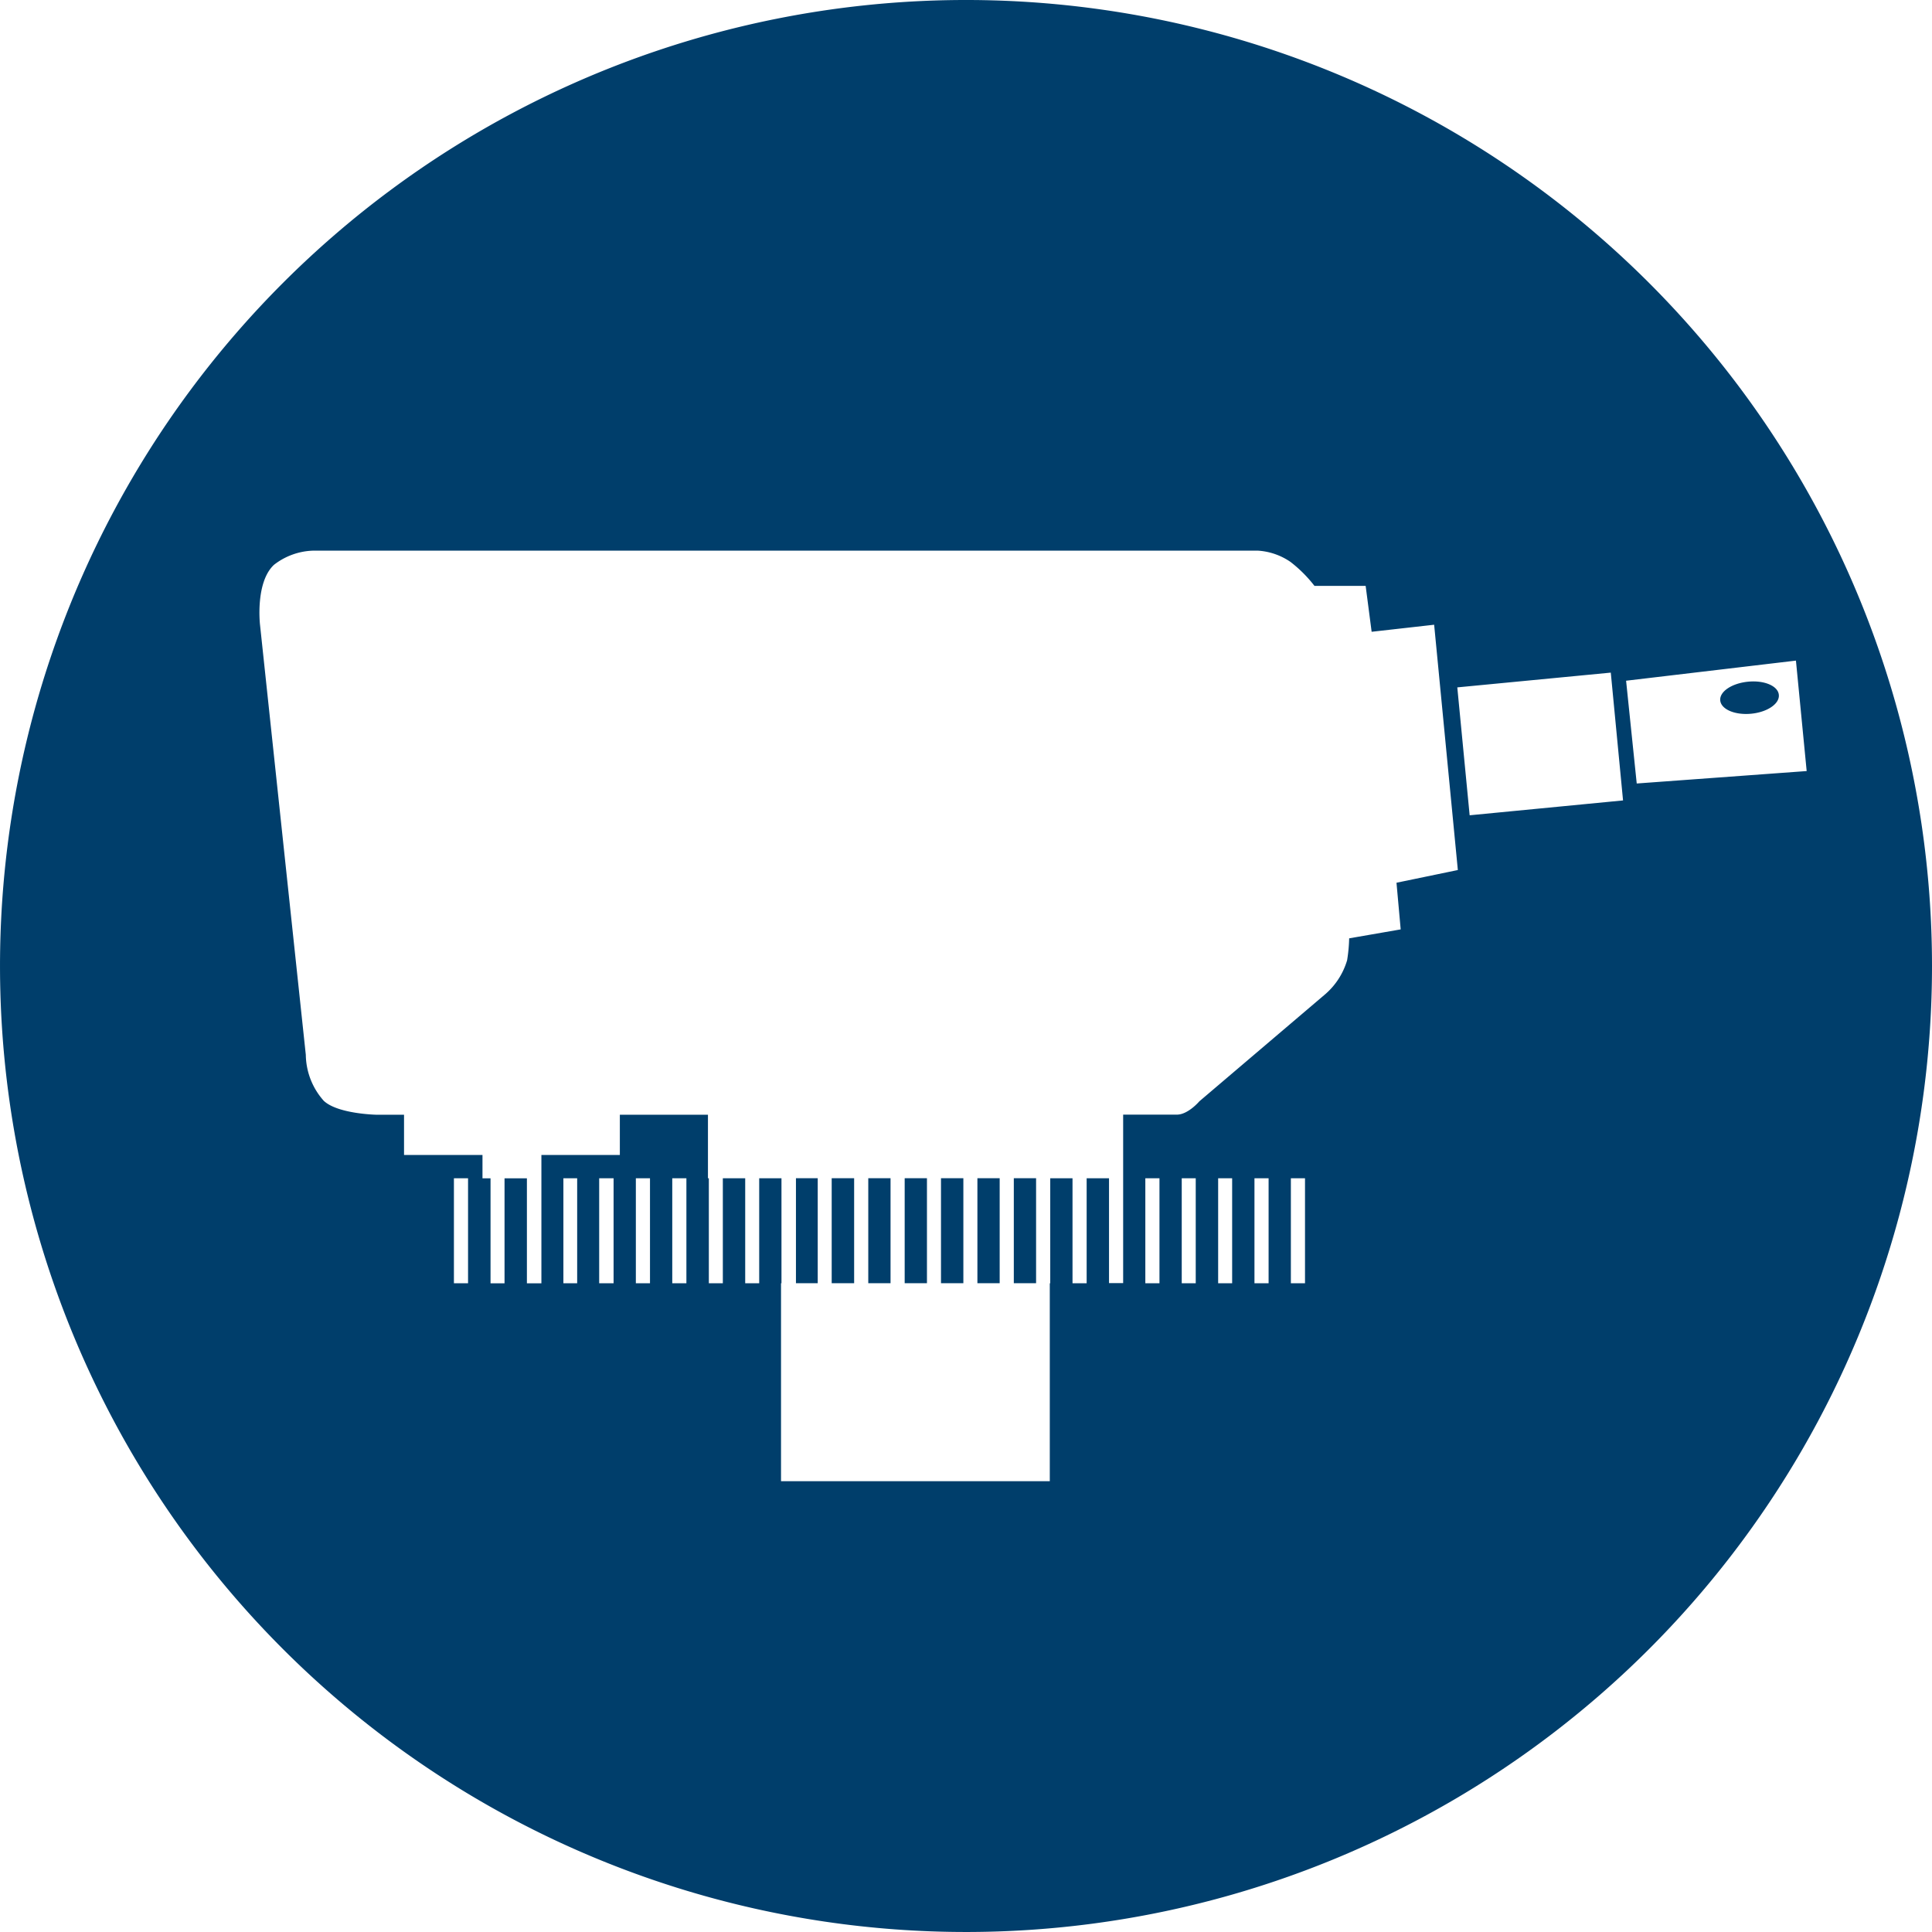 <?xml version="1.0" encoding="UTF-8"?>
<svg xmlns="http://www.w3.org/2000/svg" viewBox="0 0 124.223 124.223">
  <defs>
    <style>.a{fill:#003e6b;}</style>
  </defs>
  <path class="a" d="M412.223,260.111a62.111,62.111,0,1,0-62.111,62.111,62.111,62.111,0,0,0,62.111-62.111ZM371,273.759h.909v6.752H371Zm-2.341,0h.909v6.752h-.909Zm-2.335,0h.9v6.752h-.9Zm-2.341,0h.9v6.752h-.9Zm-2.341,0h.909v6.752h-.909Zm-30.417,0h.909v6.752h-.909Zm-2.341,0h.909v6.752h-.909v-6.752Zm-2.341,0h.909v6.752h-.926v-6.752Zm-2.341,0h.909v6.752h-.886v-6.752Zm-7.016,0h.909v6.752h-.909Zm63.026-35.593,1.524,15.775-3.945.817.27,3-3.313.575a10.072,10.072,0,0,1-.132,1.409,4.6,4.6,0,0,1-1.449,2.22l-8.051,6.85s-.725.857-1.449.857h-3.451v4.083h0V280.5h-.909v-6.74h-1.438v6.752h-.909v-6.752h-1.432v6.752h-.029v12.727H338.218V280.51h.029v-6.752h-1.432v6.752h-.9v-6.752h-1.438v6.752h-.9v-6.752h-.057v-4.083h-5.665v2.588h-5.044v1.5h0v6.752h-.932v-6.752h-1.438v6.752h-.9v-6.752h-.518v-1.5h-5.044v-2.588h-1.766s-2.5-.046-3.4-.9a4.53,4.53,0,0,1-1.15-2.95l-2.945-27.657s-.316-2.72.9-3.853a4.3,4.3,0,0,1,2.5-.909h60.777a4.158,4.158,0,0,1,2.082.725,8.522,8.522,0,0,1,1.541,1.541h3.29l.385,2.95,4.026-.454Zm12.146,11.3-9.863.955-.794-8.224,9.869-.949Zm11.117-8.989.69,7.1-10.927.8-.684-6.608,10.927-1.294Zm-1.1,2.2c-.052-.575-.943-.949-1.984-.845s-1.84.638-1.783,1.208.943.949,1.984.851,1.84-.644,1.783-1.213Zm-49.189,37.83h1.432v-6.752h-1.432Zm-2.341,0h1.432v-6.752h-1.432Zm-2.341,0h1.438v-6.752h-1.438Zm-2.335,0h1.432v-6.752h-1.432Zm-2.341,0h1.432v-6.752h-1.432Zm-2.341,0h1.432v-6.752h-1.443v6.752Zm-2.341,0h1.432v-6.752h-1.4v6.752Z" transform="translate(-288 -198)"></path>
</svg>
